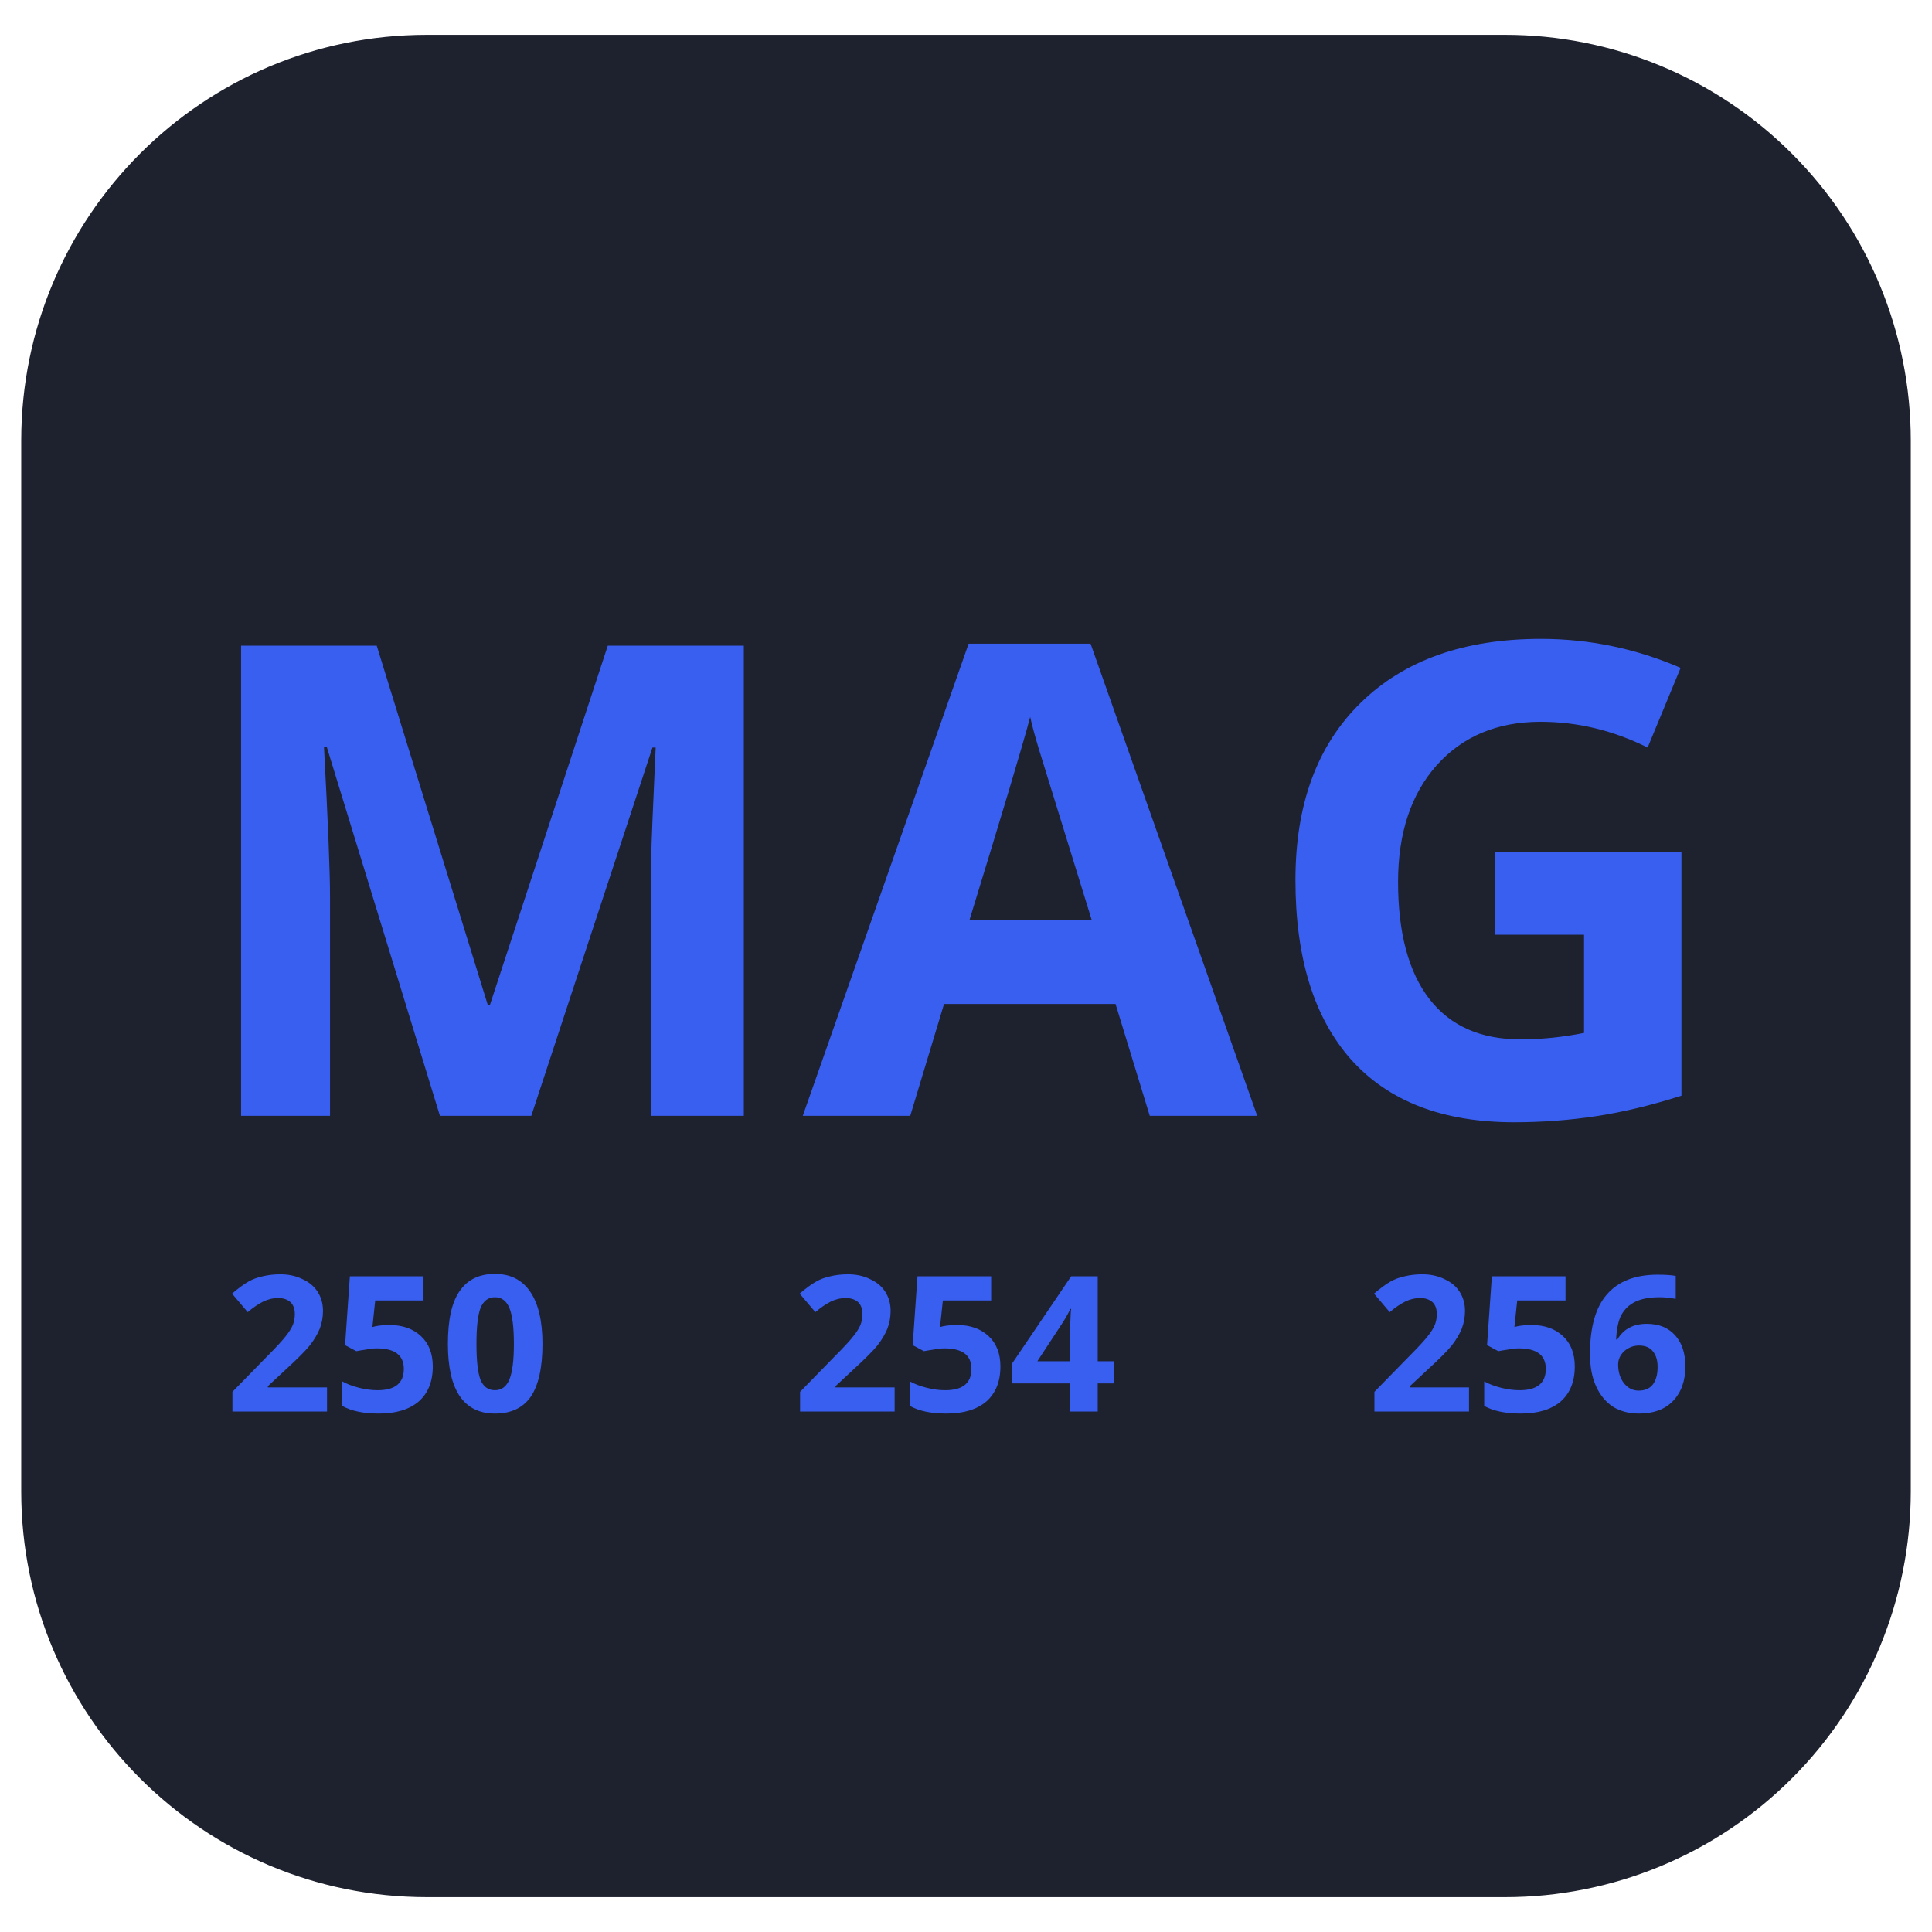 <?xml version="1.0" encoding="UTF-8"?>
<svg xmlns="http://www.w3.org/2000/svg" xmlns:xlink="http://www.w3.org/1999/xlink" width="100" zoomAndPan="magnify" viewBox="0 0 75 75" height="100" preserveAspectRatio="xMidYMid meet" version="1.0">
  <defs>
    <clipPath id="b68da49636">
      <path d="M 0.824 1.352 L 74.254 1.352 L 74.254 73.648 L 0.824 73.648 Z M 0.824 1.352 " clip-rule="nonzero"></path>
    </clipPath>
    <clipPath id="2a9b883e1c">
      <path d="M 16.574 1.352 L 58.426 1.352 C 62.602 1.352 66.609 3.008 69.562 5.965 C 72.516 8.918 74.176 12.922 74.176 17.102 L 74.176 57.898 C 74.176 62.078 72.516 66.082 69.562 69.035 C 66.609 71.992 62.602 73.648 58.426 73.648 L 16.574 73.648 C 7.875 73.648 0.824 66.598 0.824 57.898 L 0.824 17.102 C 0.824 8.402 7.875 1.352 16.574 1.352 Z M 16.574 1.352 " clip-rule="nonzero"></path>
    </clipPath>
  </defs>
  <g clip-path="url(#b68da49636)">
    <g clip-path="url(#2a9b883e1c)">
      <path fill="#1e212e" d="M 0.824 1.352 L 74.254 1.352 L 74.254 73.648 L 0.824 73.648 Z M 0.824 1.352 " fill-opacity="1" fill-rule="nonzero"></path>
    </g>
  </g>
  <path fill="#395ff1" d="M 17.078 43.316 L 12.688 29.004 L 12.578 29.004 C 12.734 31.91 12.812 33.855 12.812 34.832 L 12.812 43.316 L 9.359 43.316 L 9.359 25.066 L 14.625 25.066 L 18.938 39.02 L 19.016 39.02 L 23.594 25.066 L 28.875 25.066 L 28.875 43.316 L 25.266 43.316 L 25.266 34.676 C 25.266 34.27 25.27 33.801 25.281 33.27 C 25.289 32.738 25.348 31.324 25.453 29.02 L 25.328 29.02 L 20.625 43.316 Z M 17.078 43.316 " fill-opacity="1" fill-rule="nonzero"></path>
  <path fill="#395ff1" d="M 44.633 43.316 L 43.305 38.973 L 36.648 38.973 L 35.336 43.316 L 31.164 43.316 L 37.602 24.988 L 42.336 24.988 L 48.805 43.316 Z M 42.383 35.723 C 41.164 31.785 40.477 29.562 40.32 29.051 C 40.164 28.531 40.055 28.125 39.992 27.832 C 39.711 28.895 38.922 31.527 37.633 35.723 Z M 42.383 35.723 " fill-opacity="1" fill-rule="nonzero"></path>
  <path fill="#395ff1" d="M 58.023 33.066 L 65.273 33.066 L 65.273 42.535 C 64.094 42.91 62.984 43.176 61.945 43.332 C 60.914 43.488 59.855 43.566 58.773 43.566 C 56.023 43.566 53.918 42.762 52.461 41.145 C 51.012 39.52 50.289 37.191 50.289 34.16 C 50.289 31.223 51.133 28.934 52.82 27.285 C 54.508 25.629 56.84 24.801 59.82 24.801 C 61.695 24.801 63.5 25.176 65.242 25.926 L 63.961 29.02 C 62.625 28.355 61.242 28.02 59.805 28.02 C 58.125 28.02 56.781 28.582 55.773 29.707 C 54.773 30.832 54.273 32.344 54.273 34.238 C 54.273 36.219 54.68 37.734 55.492 38.785 C 56.305 39.828 57.48 40.348 59.023 40.348 C 59.836 40.348 60.656 40.266 61.492 40.098 L 61.492 36.285 L 58.023 36.285 Z M 58.023 33.066 " fill-opacity="1" fill-rule="nonzero"></path>
  <path fill="#395ff1" d="M 12.695 54.797 L 9.023 54.797 L 9.023 54.031 L 10.336 52.688 C 10.73 52.293 10.984 52.016 11.102 51.859 C 11.227 51.703 11.312 51.562 11.367 51.438 C 11.418 51.305 11.445 51.164 11.445 51.016 C 11.445 50.809 11.387 50.652 11.273 50.547 C 11.156 50.445 11 50.391 10.805 50.391 C 10.594 50.391 10.398 50.438 10.211 50.531 C 10.023 50.625 9.824 50.762 9.617 50.938 L 9.008 50.219 C 9.266 50 9.48 49.844 9.648 49.75 C 9.812 49.656 9.996 49.59 10.195 49.547 C 10.402 49.496 10.633 49.469 10.883 49.469 C 11.203 49.469 11.492 49.531 11.742 49.656 C 12 49.773 12.199 49.938 12.336 50.156 C 12.469 50.367 12.539 50.609 12.539 50.891 C 12.539 51.133 12.496 51.359 12.414 51.578 C 12.328 51.789 12.199 52.008 12.023 52.234 C 11.844 52.453 11.531 52.766 11.086 53.172 L 10.398 53.812 L 10.398 53.859 L 12.695 53.859 Z M 12.695 54.797 " fill-opacity="1" fill-rule="nonzero"></path>
  <path fill="#395ff1" d="M 15.129 51.438 C 15.637 51.438 16.043 51.586 16.348 51.875 C 16.648 52.156 16.801 52.547 16.801 53.047 C 16.801 53.633 16.617 54.086 16.254 54.406 C 15.887 54.719 15.371 54.875 14.707 54.875 C 14.113 54.875 13.637 54.777 13.285 54.578 L 13.285 53.625 C 13.473 53.73 13.691 53.812 13.941 53.875 C 14.191 53.938 14.43 53.969 14.66 53.969 C 15.336 53.969 15.676 53.695 15.676 53.141 C 15.676 52.609 15.324 52.344 14.629 52.344 C 14.504 52.344 14.363 52.359 14.207 52.391 C 14.051 52.414 13.926 52.434 13.832 52.453 L 13.395 52.219 L 13.582 49.547 L 16.441 49.547 L 16.441 50.484 L 14.566 50.484 L 14.457 51.516 L 14.582 51.484 C 14.738 51.453 14.918 51.438 15.129 51.438 Z M 15.129 51.438 " fill-opacity="1" fill-rule="nonzero"></path>
  <path fill="#395ff1" d="M 21.059 52.172 C 21.059 53.09 20.906 53.773 20.605 54.219 C 20.301 54.656 19.84 54.875 19.215 54.875 C 18.609 54.875 18.152 54.648 17.84 54.188 C 17.535 53.73 17.387 53.059 17.387 52.172 C 17.387 51.246 17.535 50.562 17.84 50.125 C 18.141 49.68 18.598 49.453 19.215 49.453 C 19.816 49.453 20.277 49.688 20.59 50.156 C 20.902 50.617 21.059 51.289 21.059 52.172 Z M 18.496 52.172 C 18.496 52.82 18.547 53.281 18.652 53.562 C 18.766 53.836 18.953 53.969 19.215 53.969 C 19.473 53.969 19.66 53.828 19.777 53.547 C 19.891 53.266 19.949 52.809 19.949 52.172 C 19.949 51.527 19.891 51.062 19.777 50.781 C 19.66 50.5 19.473 50.359 19.215 50.359 C 18.953 50.359 18.766 50.5 18.652 50.781 C 18.547 51.062 18.496 51.527 18.496 52.172 Z M 18.496 52.172 " fill-opacity="1" fill-rule="nonzero"></path>
  <path fill="#395ff1" d="M 34.73 54.797 L 31.059 54.797 L 31.059 54.031 L 32.371 52.688 C 32.766 52.293 33.02 52.016 33.137 51.859 C 33.262 51.703 33.348 51.562 33.402 51.438 C 33.453 51.305 33.48 51.164 33.48 51.016 C 33.48 50.809 33.422 50.652 33.309 50.547 C 33.191 50.445 33.035 50.391 32.84 50.391 C 32.629 50.391 32.434 50.438 32.246 50.531 C 32.059 50.625 31.859 50.762 31.652 50.938 L 31.043 50.219 C 31.301 50 31.516 49.844 31.684 49.75 C 31.848 49.656 32.031 49.59 32.23 49.547 C 32.438 49.496 32.668 49.469 32.918 49.469 C 33.238 49.469 33.527 49.531 33.777 49.656 C 34.035 49.773 34.234 49.938 34.371 50.156 C 34.504 50.367 34.574 50.609 34.574 50.891 C 34.574 51.133 34.531 51.359 34.449 51.578 C 34.363 51.789 34.234 52.008 34.059 52.234 C 33.879 52.453 33.566 52.766 33.121 53.172 L 32.434 53.812 L 32.434 53.859 L 34.73 53.859 Z M 34.73 54.797 " fill-opacity="1" fill-rule="nonzero"></path>
  <path fill="#395ff1" d="M 37.164 51.438 C 37.672 51.438 38.078 51.586 38.383 51.875 C 38.684 52.156 38.836 52.547 38.836 53.047 C 38.836 53.633 38.652 54.086 38.289 54.406 C 37.922 54.719 37.406 54.875 36.742 54.875 C 36.148 54.875 35.672 54.777 35.32 54.578 L 35.32 53.625 C 35.508 53.73 35.727 53.812 35.977 53.875 C 36.227 53.938 36.465 53.969 36.695 53.969 C 37.371 53.969 37.711 53.695 37.711 53.141 C 37.711 52.609 37.359 52.344 36.664 52.344 C 36.539 52.344 36.398 52.359 36.242 52.391 C 36.086 52.414 35.961 52.434 35.867 52.453 L 35.43 52.219 L 35.617 49.547 L 38.477 49.547 L 38.477 50.484 L 36.602 50.484 L 36.492 51.516 L 36.617 51.484 C 36.773 51.453 36.953 51.438 37.164 51.438 Z M 37.164 51.438 " fill-opacity="1" fill-rule="nonzero"></path>
  <path fill="#395ff1" d="M 43.238 53.703 L 42.613 53.703 L 42.613 54.797 L 41.535 54.797 L 41.535 53.703 L 39.285 53.703 L 39.285 52.938 L 41.582 49.547 L 42.613 49.547 L 42.613 52.844 L 43.238 52.844 Z M 41.535 52.844 L 41.535 51.953 C 41.535 51.809 41.539 51.594 41.551 51.312 C 41.559 51.031 41.57 50.867 41.582 50.812 L 41.551 50.812 C 41.457 51.012 41.348 51.203 41.223 51.391 L 40.27 52.844 Z M 41.535 52.844 " fill-opacity="1" fill-rule="nonzero"></path>
  <path fill="#395ff1" d="M 57.027 54.797 L 53.355 54.797 L 53.355 54.031 L 54.668 52.688 C 55.062 52.293 55.316 52.016 55.434 51.859 C 55.559 51.703 55.645 51.562 55.699 51.438 C 55.75 51.305 55.777 51.164 55.777 51.016 C 55.777 50.809 55.719 50.652 55.605 50.547 C 55.488 50.445 55.332 50.391 55.137 50.391 C 54.926 50.391 54.73 50.438 54.543 50.531 C 54.355 50.625 54.156 50.762 53.949 50.938 L 53.34 50.219 C 53.598 50 53.812 49.844 53.98 49.75 C 54.145 49.656 54.328 49.59 54.527 49.547 C 54.734 49.496 54.965 49.469 55.215 49.469 C 55.535 49.469 55.824 49.531 56.074 49.656 C 56.332 49.773 56.531 49.938 56.668 50.156 C 56.801 50.367 56.871 50.609 56.871 50.891 C 56.871 51.133 56.828 51.359 56.746 51.578 C 56.66 51.789 56.531 52.008 56.355 52.234 C 56.176 52.453 55.863 52.766 55.418 53.172 L 54.73 53.812 L 54.73 53.859 L 57.027 53.859 Z M 57.027 54.797 " fill-opacity="1" fill-rule="nonzero"></path>
  <path fill="#395ff1" d="M 59.461 51.438 C 59.969 51.438 60.375 51.586 60.68 51.875 C 60.98 52.156 61.133 52.547 61.133 53.047 C 61.133 53.633 60.949 54.086 60.586 54.406 C 60.219 54.719 59.703 54.875 59.039 54.875 C 58.445 54.875 57.969 54.777 57.617 54.578 L 57.617 53.625 C 57.805 53.73 58.023 53.812 58.273 53.875 C 58.523 53.938 58.762 53.969 58.992 53.969 C 59.668 53.969 60.008 53.695 60.008 53.141 C 60.008 52.609 59.656 52.344 58.961 52.344 C 58.836 52.344 58.695 52.359 58.539 52.391 C 58.383 52.414 58.258 52.434 58.164 52.453 L 57.727 52.219 L 57.914 49.547 L 60.773 49.547 L 60.773 50.484 L 58.898 50.484 L 58.789 51.516 L 58.914 51.484 C 59.07 51.453 59.25 51.438 59.461 51.438 Z M 59.461 51.438 " fill-opacity="1" fill-rule="nonzero"></path>
  <path fill="#395ff1" d="M 61.723 52.562 C 61.723 51.523 61.941 50.75 62.379 50.25 C 62.816 49.742 63.473 49.484 64.348 49.484 C 64.648 49.484 64.883 49.5 65.051 49.531 L 65.051 50.422 C 64.84 50.383 64.633 50.359 64.426 50.359 C 64.039 50.359 63.727 50.418 63.488 50.531 C 63.246 50.648 63.066 50.82 62.941 51.047 C 62.824 51.266 62.758 51.586 62.738 52 L 62.785 52 C 63.023 51.594 63.402 51.391 63.926 51.391 C 64.395 51.391 64.758 51.539 65.02 51.828 C 65.289 52.121 65.426 52.527 65.426 53.047 C 65.426 53.609 65.262 54.059 64.941 54.391 C 64.629 54.715 64.191 54.875 63.629 54.875 C 63.242 54.875 62.902 54.789 62.613 54.609 C 62.332 54.422 62.113 54.156 61.957 53.812 C 61.801 53.469 61.723 53.055 61.723 52.562 Z M 63.613 53.984 C 63.852 53.984 64.035 53.906 64.16 53.75 C 64.285 53.586 64.348 53.355 64.348 53.062 C 64.348 52.805 64.285 52.602 64.16 52.453 C 64.043 52.309 63.867 52.234 63.629 52.234 C 63.41 52.234 63.215 52.309 63.051 52.453 C 62.895 52.602 62.816 52.773 62.816 52.969 C 62.816 53.25 62.887 53.492 63.035 53.688 C 63.191 53.887 63.383 53.984 63.613 53.984 Z M 63.613 53.984 " fill-opacity="1" fill-rule="nonzero"></path>
</svg>
